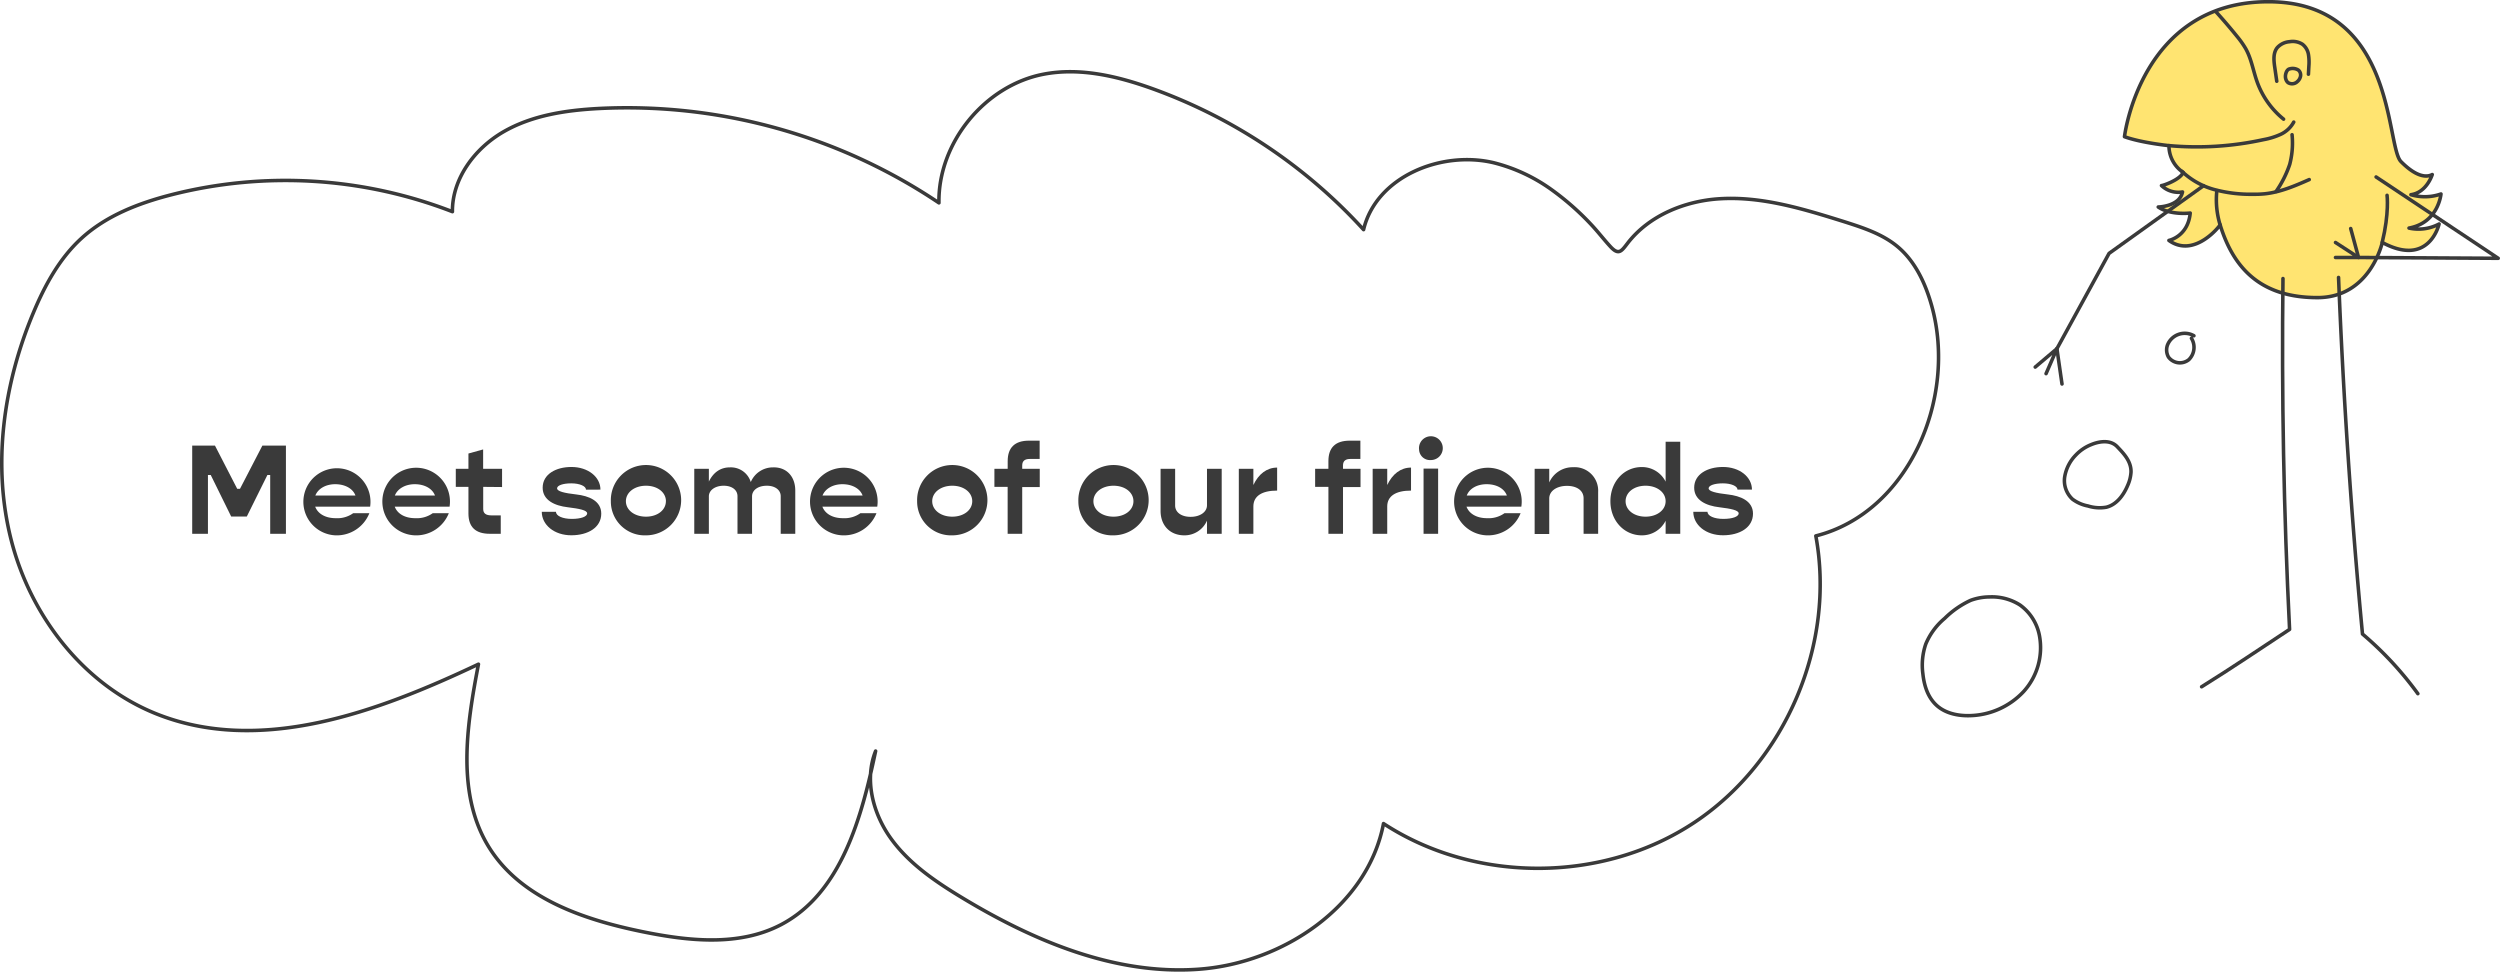 <svg xmlns="http://www.w3.org/2000/svg" viewBox="0 0 703.94 273.59"><defs><style>.cls-1{fill:#3a3a3a;}.cls-2{fill:none;stroke-linecap:round;}.cls-2,.cls-3{stroke:#3a3a3a;stroke-linejoin:round;}.cls-3{fill:#ffe471;}</style></defs><g id="Layer_2" data-name="Layer 2"><g id="Layer_1-2" data-name="Layer 1"><path class="cls-1" d="M54.12,125.47h6.41l6.26,12.16h.79l6.3-12.16h6.63V150.3H76.08V133.75h-.79l-5.8,11.7H65.1l-5.76-11.7h-.79V150.3H54.12Z"/><path class="cls-1" d="M104.2,142.67H88.75c.76,2,2.88,3.24,5.8,3.24a7.67,7.67,0,0,0,4.89-1.4H104a9.87,9.87,0,0,1-9.54,6.23,9.45,9.45,0,1,1,9.76-8.07Zm-15.41-3.13h11.3c-.72-2-3-3.2-5.69-3.2S89.55,137.6,88.79,139.54Z"/><path class="cls-1" d="M126.59,142.67H111.15c.75,2,2.87,3.24,5.79,3.24a7.73,7.73,0,0,0,4.9-1.4h4.53a9.87,9.87,0,0,1-9.54,6.23,9.52,9.52,0,1,1,9.76-8.07Zm-15.41-3.13h11.3c-.72-2-3-3.2-5.68-3.2S111.94,137.6,111.18,139.54Z"/><path class="cls-1" d="M136.06,137.09v6.23c0,1.23.75,1.8,2.34,1.8H141v5.18h-3.1c-4,0-6-1.9-6-5.72v-7.49h-3.56V132h3.56V127.7l4.14-1.15V132h5.33v5.14Z"/><path class="cls-1" d="M152.55,144.11h4c0,1.16,1.87,2,4.46,2s4.32-.65,4.32-1.55-2.2-1.33-5.47-1.73c-3.71-.43-7.06-2-7.06-5.5,0-3.82,3.75-5.84,8.1-5.84,4.68,0,8.17,2.81,8.17,6.38H165c0-1-1.8-1.77-4.14-1.77s-4,.58-4,1.41,2,1.33,5.44,1.72,7,1.77,7,5.4c0,3.93-3.78,6.09-8.42,6.09C156.07,150.74,152.55,147.79,152.55,144.11Z"/><path class="cls-1" d="M172,141.13a9.9,9.9,0,1,1,9.9,9.61A9.54,9.54,0,0,1,172,141.13Zm15.51,0c0-2.49-2.37-4.36-5.61-4.36s-5.66,1.87-5.66,4.36,2.42,4.35,5.66,4.35S187.5,143.61,187.5,141.13Z"/><path class="cls-1" d="M223.93,138.14V150.3h-4.1V139.72c0-1.76-1.59-2.95-3.89-2.95-2.48,0-4.18,1.22-4.18,3V150.3h-4.1V139.72c0-1.76-1.55-2.95-3.89-2.95s-4.17,1.22-4.17,3V150.3h-4.11V132h4.11v3.6c1.29-2.63,3.31-4,5.94-4a5.86,5.86,0,0,1,5.86,4.14,6.77,6.77,0,0,1,6.3-4.14C221.45,131.51,223.93,134.14,223.93,138.14Z"/><path class="cls-1" d="M247,142.67H231.57c.75,2,2.88,3.24,5.79,3.24a7.73,7.73,0,0,0,4.9-1.4h4.53a9.87,9.87,0,0,1-9.54,6.23,9.52,9.52,0,1,1,9.76-8.07Zm-15.41-3.13h11.3c-.71-2-3-3.2-5.68-3.2S232.36,137.6,231.6,139.54Z"/><path class="cls-1" d="M258.24,141.13a9.9,9.9,0,1,1,9.9,9.61A9.55,9.55,0,0,1,258.24,141.13Zm15.52,0c0-2.49-2.38-4.36-5.62-4.36s-5.65,1.87-5.65,4.36,2.41,4.35,5.65,4.35S273.76,143.61,273.76,141.13Z"/><path class="cls-1" d="M287.83,131.08V132h4.94v5.14h-4.94V150.3h-4.1V137.09H280V132h3.74v-2.16c0-3.82,2-5.76,6-5.76h3v5.15h-2.63C288.55,129.18,287.83,129.79,287.83,131.08Z"/><path class="cls-1" d="M303.64,141.13a9.9,9.9,0,1,1,9.9,9.61A9.54,9.54,0,0,1,303.64,141.13Zm15.51,0c0-2.49-2.37-4.36-5.61-4.36s-5.66,1.87-5.66,4.36,2.42,4.35,5.66,4.35S319.15,143.61,319.15,141.13Z"/><path class="cls-1" d="M344,132V150.3h-4.14v-3.7a6.89,6.89,0,0,1-6.37,4.14c-4,0-6.7-2.74-6.7-6.88V132h4.1v10.33c0,1.91,1.73,3.2,4.36,3.2s4.61-1.33,4.61-3.27V132Z"/><path class="cls-1" d="M359.61,131.66v6.48c-4.35,0-6.69,1.58-6.69,4.46v7.7h-4.1V132h4.1v4.57C354.36,133.5,356.7,131.66,359.61,131.66Z"/><path class="cls-1" d="M378.16,131.08V132h4.93v5.14h-4.93V150.3h-4.11V137.09h-3.74V132h3.74v-2.16c0-3.82,2-5.76,6-5.76h3v5.15h-2.63C378.88,129.18,378.16,129.79,378.16,131.08Z"/><path class="cls-1" d="M397.31,131.66v6.48c-4.36,0-6.7,1.58-6.7,4.46v7.7h-4.1V132h4.1v4.57C392.05,133.5,394.39,131.66,397.31,131.66Z"/><path class="cls-1" d="M399.58,126.62a3.35,3.35,0,1,1,3.31,2.92A3.07,3.07,0,0,1,399.58,126.62Zm1.26,5.33h4.1V150.3h-4.1Z"/><path class="cls-1" d="M428.37,142.67H412.93c.76,2,2.88,3.24,5.8,3.24a7.7,7.7,0,0,0,4.89-1.4h4.54a9.87,9.87,0,0,1-9.54,6.23,9.52,9.52,0,1,1,9.75-8.07ZM413,139.54h11.3c-.72-2-2.95-3.2-5.69-3.2S413.72,137.6,413,139.54Z"/><path class="cls-1" d="M450,138.5v11.8H445.9v-10c0-2.12-1.83-3.49-4.67-3.49s-5,1.4-5,3.56v10h-4.11V132h4.11v3.85a7.19,7.19,0,0,1,6.73-4.29A6.61,6.61,0,0,1,450,138.5Z"/><path class="cls-1" d="M473.12,124.39V150.3H469v-3.67a7.44,7.44,0,0,1-6.7,4.11c-5,0-8.85-4.14-8.85-9.61s3.81-9.62,8.85-9.62a7.44,7.44,0,0,1,6.7,4.11V124.39ZM469,141.13c0-2.49-2.41-4.36-5.65-4.36s-5.62,1.87-5.62,4.36,2.38,4.35,5.62,4.35S469,143.61,469,141.13Z"/><path class="cls-1" d="M476.79,144.11h4c0,1.16,1.87,2,4.46,2s4.32-.65,4.32-1.55-2.2-1.33-5.47-1.73c-3.71-.43-7.06-2-7.06-5.5,0-3.82,3.75-5.84,8.1-5.84,4.68,0,8.17,2.81,8.17,6.38h-4.07c0-1-1.8-1.77-4.13-1.77s-4,.58-4,1.41,2,1.33,5.44,1.72,7.05,1.77,7.05,5.4c0,3.93-3.78,6.09-8.42,6.09C480.32,150.74,476.79,147.79,476.79,144.11Z"/><path class="cls-2" d="M617.75,94.54a5.22,5.22,0,0,0-7.46,2.67,4.12,4.12,0,0,0,.3,3.33,4,4,0,0,0,5.75.72,4.87,4.87,0,0,0,.72-6"/><path class="cls-2" d="M584.51,128.12a11.46,11.46,0,0,0-3.14,6.13,7.09,7.09,0,0,0,2.21,6.32,10.55,10.55,0,0,0,4.34,1.9,11,11,0,0,0,5.17.35c2.85-.7,4.81-3.33,5.95-6a10.74,10.74,0,0,0,1-3.88c.08-3-1.94-5.12-3.89-7.17s-5.13-1.49-7.36-.56A12.12,12.12,0,0,0,584.51,128.12Z"/><path class="cls-2" d="M560.22,168.08a14.71,14.71,0,0,1,8.57,2.28,13.78,13.78,0,0,1,5.46,8.58,18.38,18.38,0,0,1-4.5,15.84,21.39,21.39,0,0,1-15.22,6.73c-3.35.07-6.89-.69-9.34-3s-3.41-5.58-3.76-8.83a18.35,18.35,0,0,1,.82-8.33,18.89,18.89,0,0,1,5.32-7.22,25.68,25.68,0,0,1,7.32-5.09A15.68,15.68,0,0,1,560.22,168.08Z"/><path class="cls-2" d="M420.73,45.86c-14.88-3.61-33.25,3.9-36.78,18.8a148.68,148.68,0,0,0-59.68-39.77c-9.75-3.48-20.24-5.95-30.41-4-16.6,3.19-29.74,19.32-29.48,36.23a157.48,157.48,0,0,0-95.73-26.57c-9.31.49-18.84,1.91-26.9,6.57s-14.44,13.16-14.36,22.48a130.19,130.19,0,0,0-79.15-4.76c-9.18,2.36-18.33,5.88-25.32,12.28-6.2,5.67-10.31,13.25-13.55,21-8.45,20.18-11.63,43-6.15,64.2s20.27,40.37,40.55,48.58c29.3,11.86,62.39-.34,90.95-13.88-3.34,17.43-6.35,36.81,3.13,51.81,9,14.21,26.55,20.13,43,23.5,13,2.66,27.22,4.21,39-1.93,17-8.89,22.74-30.1,26.7-48.92-3.23,8.07-.78,17.55,4.3,24.61s12.45,12.08,19.88,16.58c20.26,12.28,43.32,22,66.95,20.23s47.43-17.72,51.88-41c25.87,16.92,61.84,16.78,87.58-.35s39.77-50.25,34.15-80.65c26.14-6.6,39.88-38.82,32.63-64.79-1.76-6.31-4.65-12.57-9.7-16.74-4.31-3.56-9.78-5.3-15.1-7-11.37-3.55-23.06-7.15-34.95-6.4-9.65.6-19.77,4.64-25.82,12.44-1.77,2.29-2.53,3.57-4.85,1.08-1.78-1.92-3.37-4-5.16-5.94a75.91,75.91,0,0,0-11.69-10.31A47.82,47.82,0,0,0,420.73,45.86Z"/><path class="cls-3" d="M598.2,38.49s4.51-38,40.52-38,33,40.63,37.33,45,7.2,4.51,8.81,3.66c0,0-1.52,5.05-6,5.67a13.74,13.74,0,0,0,8.46-.2s-.7,8.07-9,9.6a12.31,12.31,0,0,0,8.47-1.15s-2.75,12.35-16,5.2c0,0-3.35,15.53-18.25,15.53s-23.34-7.15-27.41-20.52c.11.12-7.18,9.61-14.42,4.42,0,0,5.38-1.09,6-7.71,0,0-5.54.68-9-1.7,0,0,6-.11,6.83-4.24a6.92,6.92,0,0,1-5.92-1.8c.22.1,5.27-1.6,6.11-3.71a9,9,0,0,1-4-7.53S602.86,40.2,598.2,38.49Z"/><path class="cls-2" d="M641.08,22.87l-.57-3.95c-.27-1.88-.49-4,.7-5.49a5.18,5.18,0,0,1,3.51-1.69,5.09,5.09,0,0,1,3.61.73A4.59,4.59,0,0,1,650,15.3a13.79,13.79,0,0,1,.12,3.34L650,20.89"/><path class="cls-2" d="M643.71,22.5a2,2,0,0,0,.54.76,2.12,2.12,0,0,0,2.61-.27,2.65,2.65,0,0,0,.92-1.56,1.85,1.85,0,0,0-.58-1.67,3,3,0,0,0-2.46-.37c-.74.12-1.09,1.07-1.19,1.72A2.64,2.64,0,0,0,643.71,22.5Z"/><path class="cls-2" d="M623.91,3.26q3.11,3.42,6,7a25.63,25.63,0,0,1,2.45,3.48c1.61,2.91,2.1,6.29,3.23,9.41A23.9,23.9,0,0,0,643,33.55"/><path class="cls-2" d="M610.7,41a87.8,87.8,0,0,0,26.61-1.67,20.17,20.17,0,0,0,4.88-1.51,8,8,0,0,0,3.67-3.44"/><path class="cls-2" d="M645.39,37.94a23.68,23.68,0,0,1-.66,8.35,30.56,30.56,0,0,1-3.83,7.61"/><path class="cls-2" d="M614.39,48.26a21.48,21.48,0,0,0,9.23,5.15,39.55,39.55,0,0,0,10.57,1.29,31.86,31.86,0,0,0,3.52-.13c4.37-.45,8.48-2.23,12.51-4"/><path class="cls-2" d="M672.14,55s.64,5-1.36,13.23"/><path class="cls-2" d="M624.21,53.68a24.3,24.3,0,0,0,.91,9.6"/><path class="cls-2" d="M658.48,78.13q2,50.28,6.74,100.39a96.19,96.19,0,0,1,15.59,16.8"/><path class="cls-2" d="M642.83,78.43q-.6,49.41,1.86,98.79c-8.36,5.5-16.27,10.88-24.77,16.16"/><polyline class="cls-2" points="579.18 98.18 593.86 71.35 620.47 52.29"/><polyline class="cls-2" points="661.9 64.35 664.11 72.5 703.44 72.73 669.05 49.83"/><polyline class="cls-2" points="657.62 68.28 664.11 72.5 657.62 72.5"/><polyline class="cls-2" points="573.07 103.36 579.18 98.18 576.12 105.21"/><line class="cls-2" x1="579.18" y1="98.18" x2="580.61" y2="108.12"/></g></g></svg>